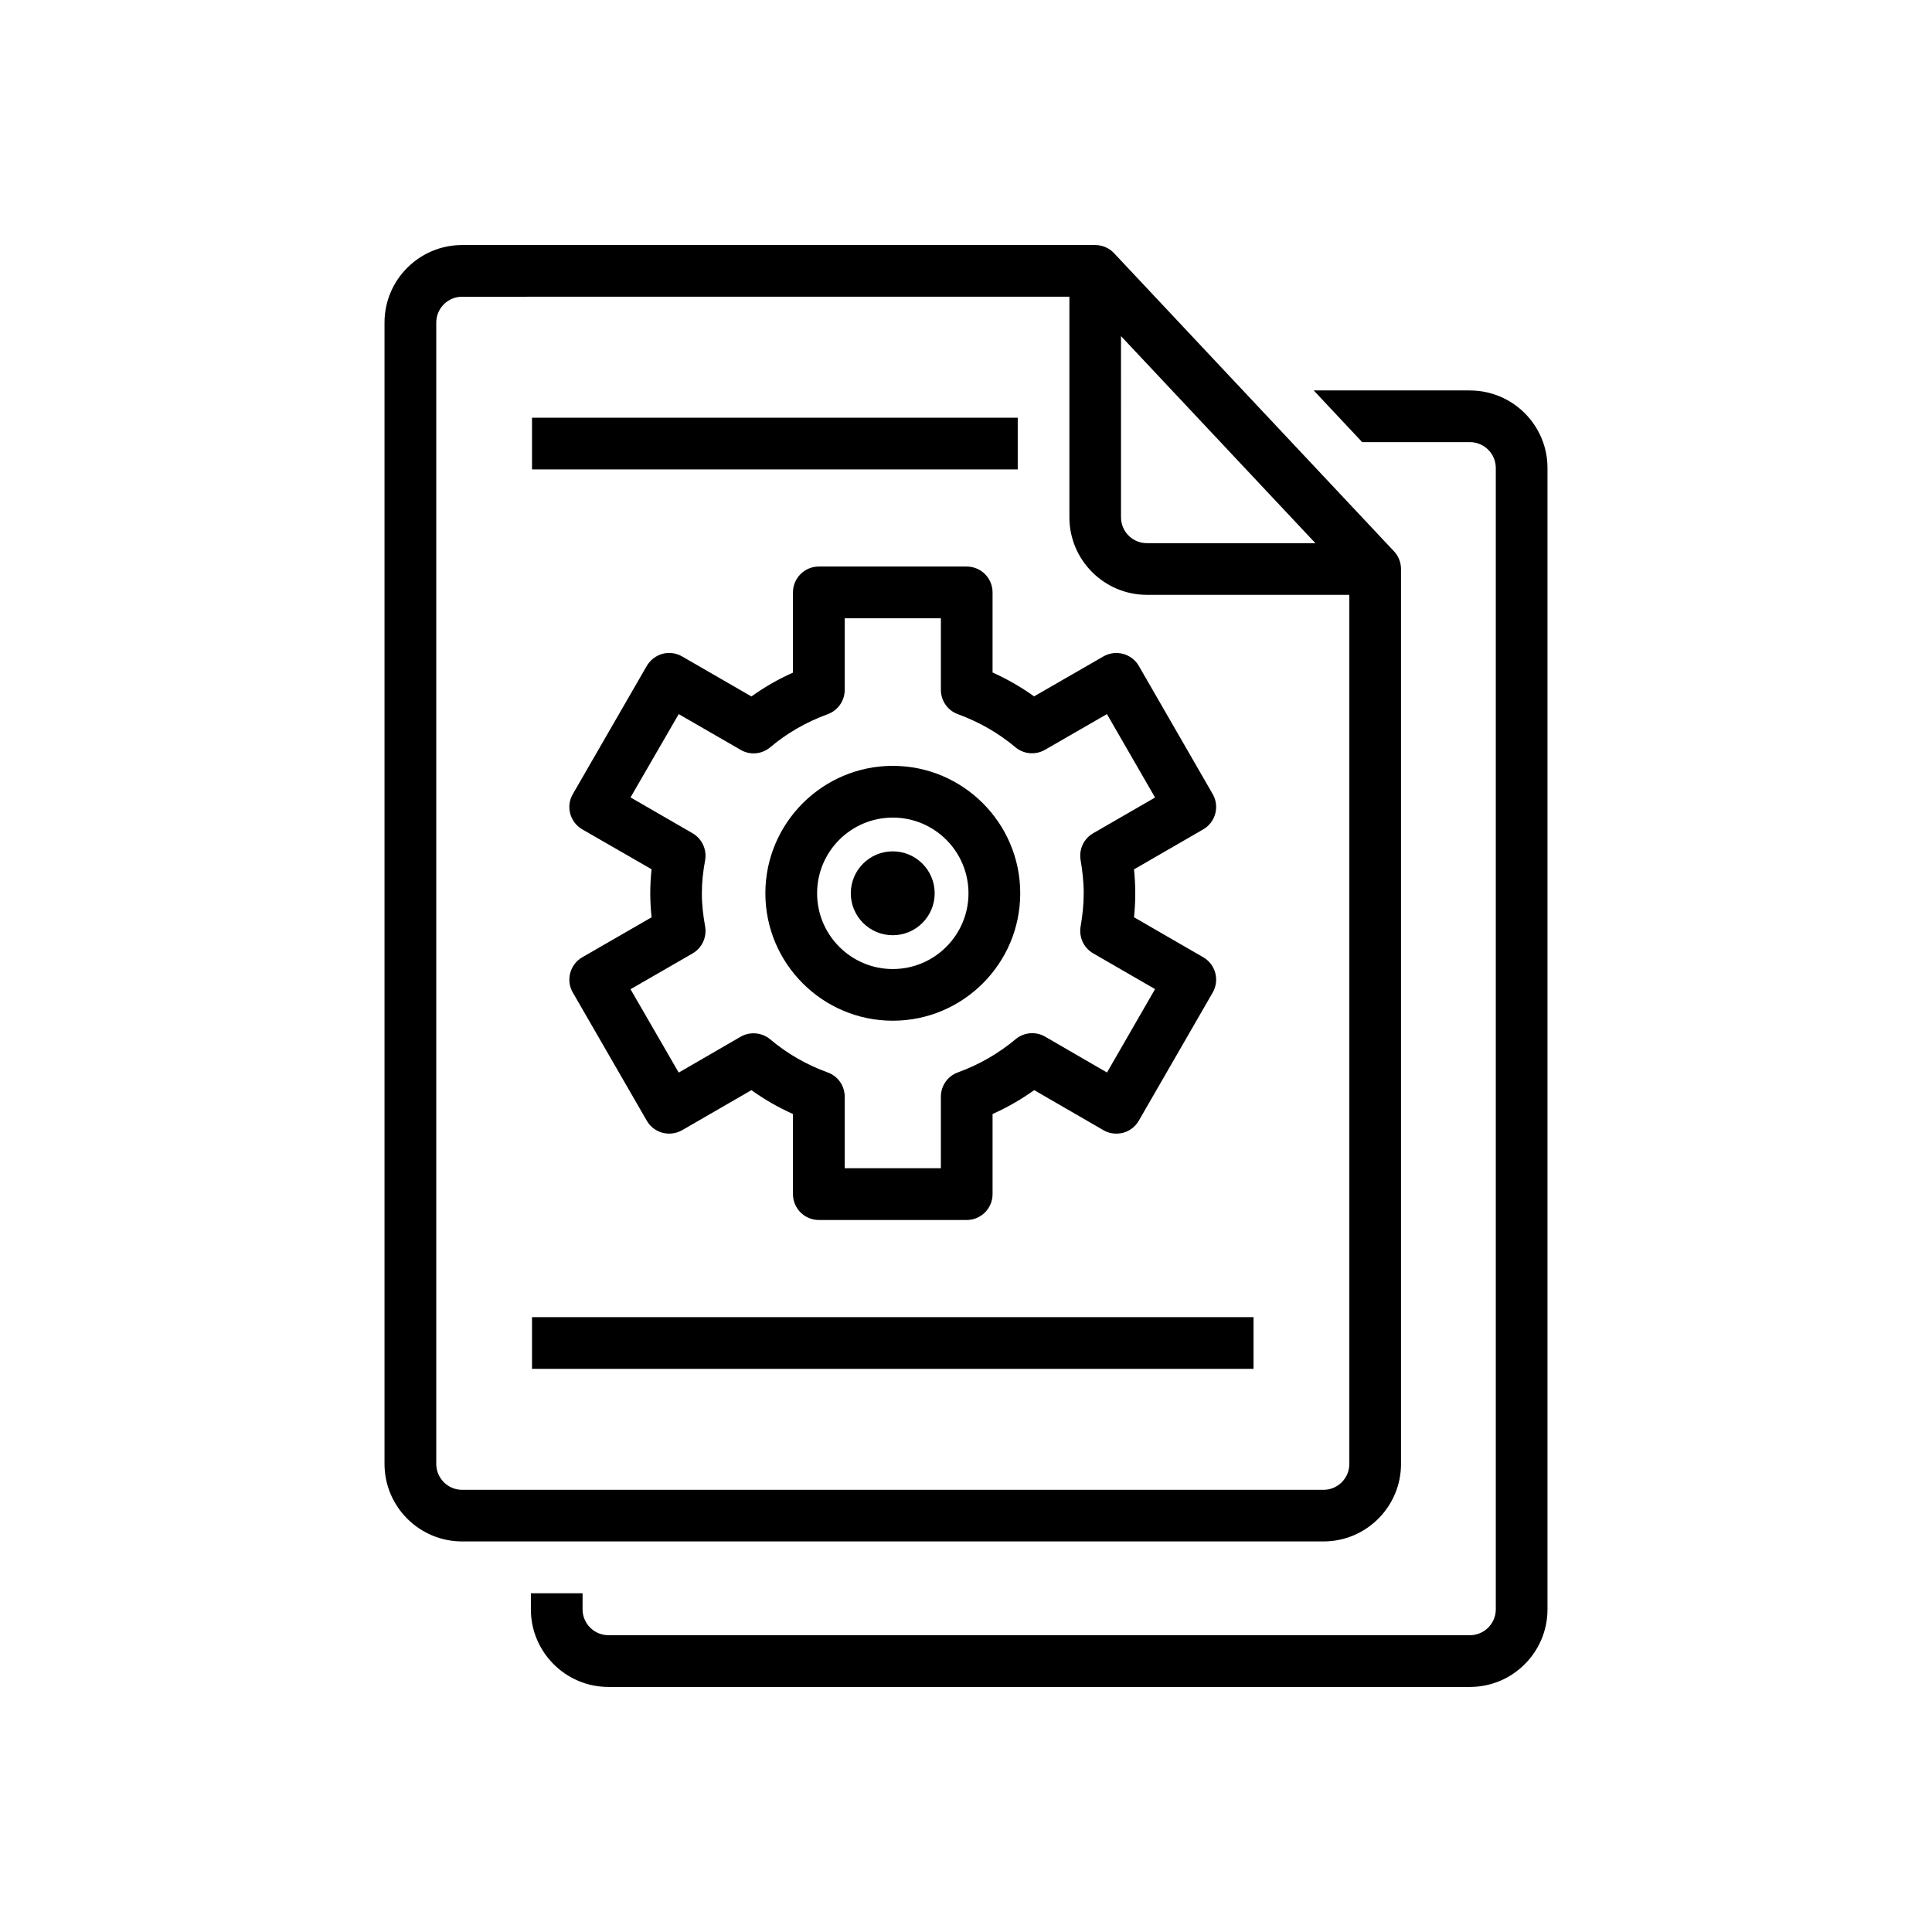 <?xml version="1.0" encoding="UTF-8"?>
<!-- Uploaded to: ICON Repo, www.svgrepo.com, Generator: ICON Repo Mixer Tools -->
<svg fill="#000000" width="800px" height="800px" version="1.1" viewBox="144 144 512 512" xmlns="http://www.w3.org/2000/svg">
 <g>
  <path d="m407.04 301c0-3.777-3.055-6.863-6.863-6.863h-39.172c-3.793 0-6.863 3.07-6.863 6.863v21.254c-3.938 1.746-7.59 3.871-11.004 6.312l-18.359-10.598c-1.59-0.93-3.465-1.148-5.195-0.707-1.746 0.488-3.258 1.637-4.172 3.195l-19.602 33.977c-0.93 1.574-1.164 3.434-0.691 5.195 0.473 1.746 1.621 3.258 3.18 4.156l18.375 10.578c-0.234 2.219-0.348 4.312-0.348 6.359 0 2.078 0.125 4.188 0.348 6.375l-18.375 10.598c-1.574 0.898-2.707 2.394-3.18 4.156-0.473 1.762-0.234 3.621 0.691 5.195l19.602 33.961c0.914 1.59 2.41 2.723 4.172 3.195 1.73 0.441 3.606 0.219 5.195-0.691l18.359-10.613c3.418 2.457 7.102 4.582 11.004 6.328v21.223c0 3.777 3.055 6.863 6.863 6.863h39.172c3.793 0 6.863-3.07 6.863-6.863v-21.223c3.906-1.746 7.59-3.871 11.035-6.328l18.344 10.613c1.559 0.93 3.465 1.133 5.211 0.691 1.746-0.473 3.242-1.621 4.156-3.195l19.586-33.961c1.891-3.273 0.77-7.477-2.488-9.352l-18.359-10.613c0.219-2.094 0.332-4.219 0.332-6.359s-0.125-4.25-0.332-6.328l18.359-10.613c3.258-1.891 4.375-6.094 2.488-9.352l-19.586-33.977c-1.891-3.258-6.078-4.359-9.352-2.504l-18.391 10.598c-3.434-2.457-7.117-4.582-11.004-6.328zm6.031 41.012c2.219 1.875 5.352 2.125 7.84 0.707l16.438-9.477 12.754 22.105-16.406 9.477c-2.473 1.418-3.793 4.25-3.336 7.039 0.488 2.898 0.836 5.84 0.836 8.863 0 3.039-0.332 5.984-0.836 8.879-0.457 2.801 0.867 5.606 3.336 7.039l16.406 9.477-12.738 22.105-16.406-9.508c-2.504-1.449-5.637-1.148-7.824 0.691-4.504 3.762-9.621 6.723-15.289 8.785-2.707 0.977-4.504 3.559-4.504 6.422v18.973h-25.488v-18.953c0-2.883-1.793-5.465-4.504-6.422-5.652-2.062-10.785-5.008-15.223-8.77-2.219-1.859-5.352-2.125-7.84-0.707l-16.422 9.508-12.77-22.09 16.453-9.492c2.488-1.449 3.809-4.281 3.32-7.133-0.52-2.867-0.867-5.777-0.867-8.801 0-2.992 0.332-5.902 0.867-8.77 0.488-2.852-0.836-5.684-3.32-7.133l-16.453-9.508 12.77-22.074 16.422 9.477c2.488 1.465 5.621 1.18 7.84-0.691 4.394-3.715 9.508-6.676 15.242-8.77 2.691-0.992 4.488-3.559 4.488-6.422v-18.988h25.488v18.988c0 2.883 1.812 5.465 4.535 6.438 5.586 2.043 10.719 4.973 15.191 8.734z"/>
  <path d="m346.83 380.73c0 18.625 15.16 33.77 33.77 33.77 18.609 0 33.77-15.145 33.77-33.77s-15.16-33.77-33.77-33.77c-18.609 0-33.77 15.16-33.77 33.77zm53.828 0c0 11.066-8.988 20.074-20.059 20.074-11.066 0-20.059-9.004-20.059-20.074 0-11.066 8.988-20.059 20.059-20.059 11.066 0 20.059 8.992 20.059 20.059z"/>
  <path d="m391.7 380.73c0 6.141-4.977 11.117-11.117 11.117-6.137 0-11.113-4.977-11.113-11.117 0-6.137 4.977-11.113 11.113-11.113 6.141 0 11.117 4.977 11.117 11.113"/>
  <path d="m515.28 531.96v-237.17c0-1.73-0.66-3.434-1.859-4.691l-74.188-79.004c-1.289-1.387-3.102-2.156-4.977-2.156h-167.81c-11.32 0-20.547 9.211-20.547 20.547v302.46c0 11.336 9.227 20.547 20.547 20.547h228.29c11.32 0.016 20.547-9.195 20.547-20.531zm-74.188-298.87 51.5 54.852h-44.664c-3.777 0-6.848-3.07-6.848-6.863l-0.004-47.988zm-181.48 298.87v-302.46c0-3.777 3.055-6.863 6.848-6.863l160.94-0.004v58.457c0 11.336 9.227 20.547 20.547 20.547h53.641v230.32c0 3.777-3.055 6.863-6.848 6.863h-228.29c-3.781-0.016-6.836-3.086-6.836-6.863z"/>
  <path d="m533.54 247.47h-41.391l12.848 13.699h28.543c3.777 0 6.863 3.07 6.863 6.848v302.48c0 3.762-3.07 6.848-6.863 6.848h-228.29c-3.777 0-6.863-3.07-6.863-6.848v-4.266h-13.699v4.266c0 11.336 9.211 20.562 20.562 20.562h228.29c11.352 0 20.562-9.227 20.562-20.562v-302.49c0-11.32-9.211-20.531-20.562-20.531z"/>
  <path d="m284.99 254.7h128.72v13.699h-128.72z"/>
  <path d="m284.99 493.06h191.21v13.699h-191.21z"/>
 </g>
</svg>